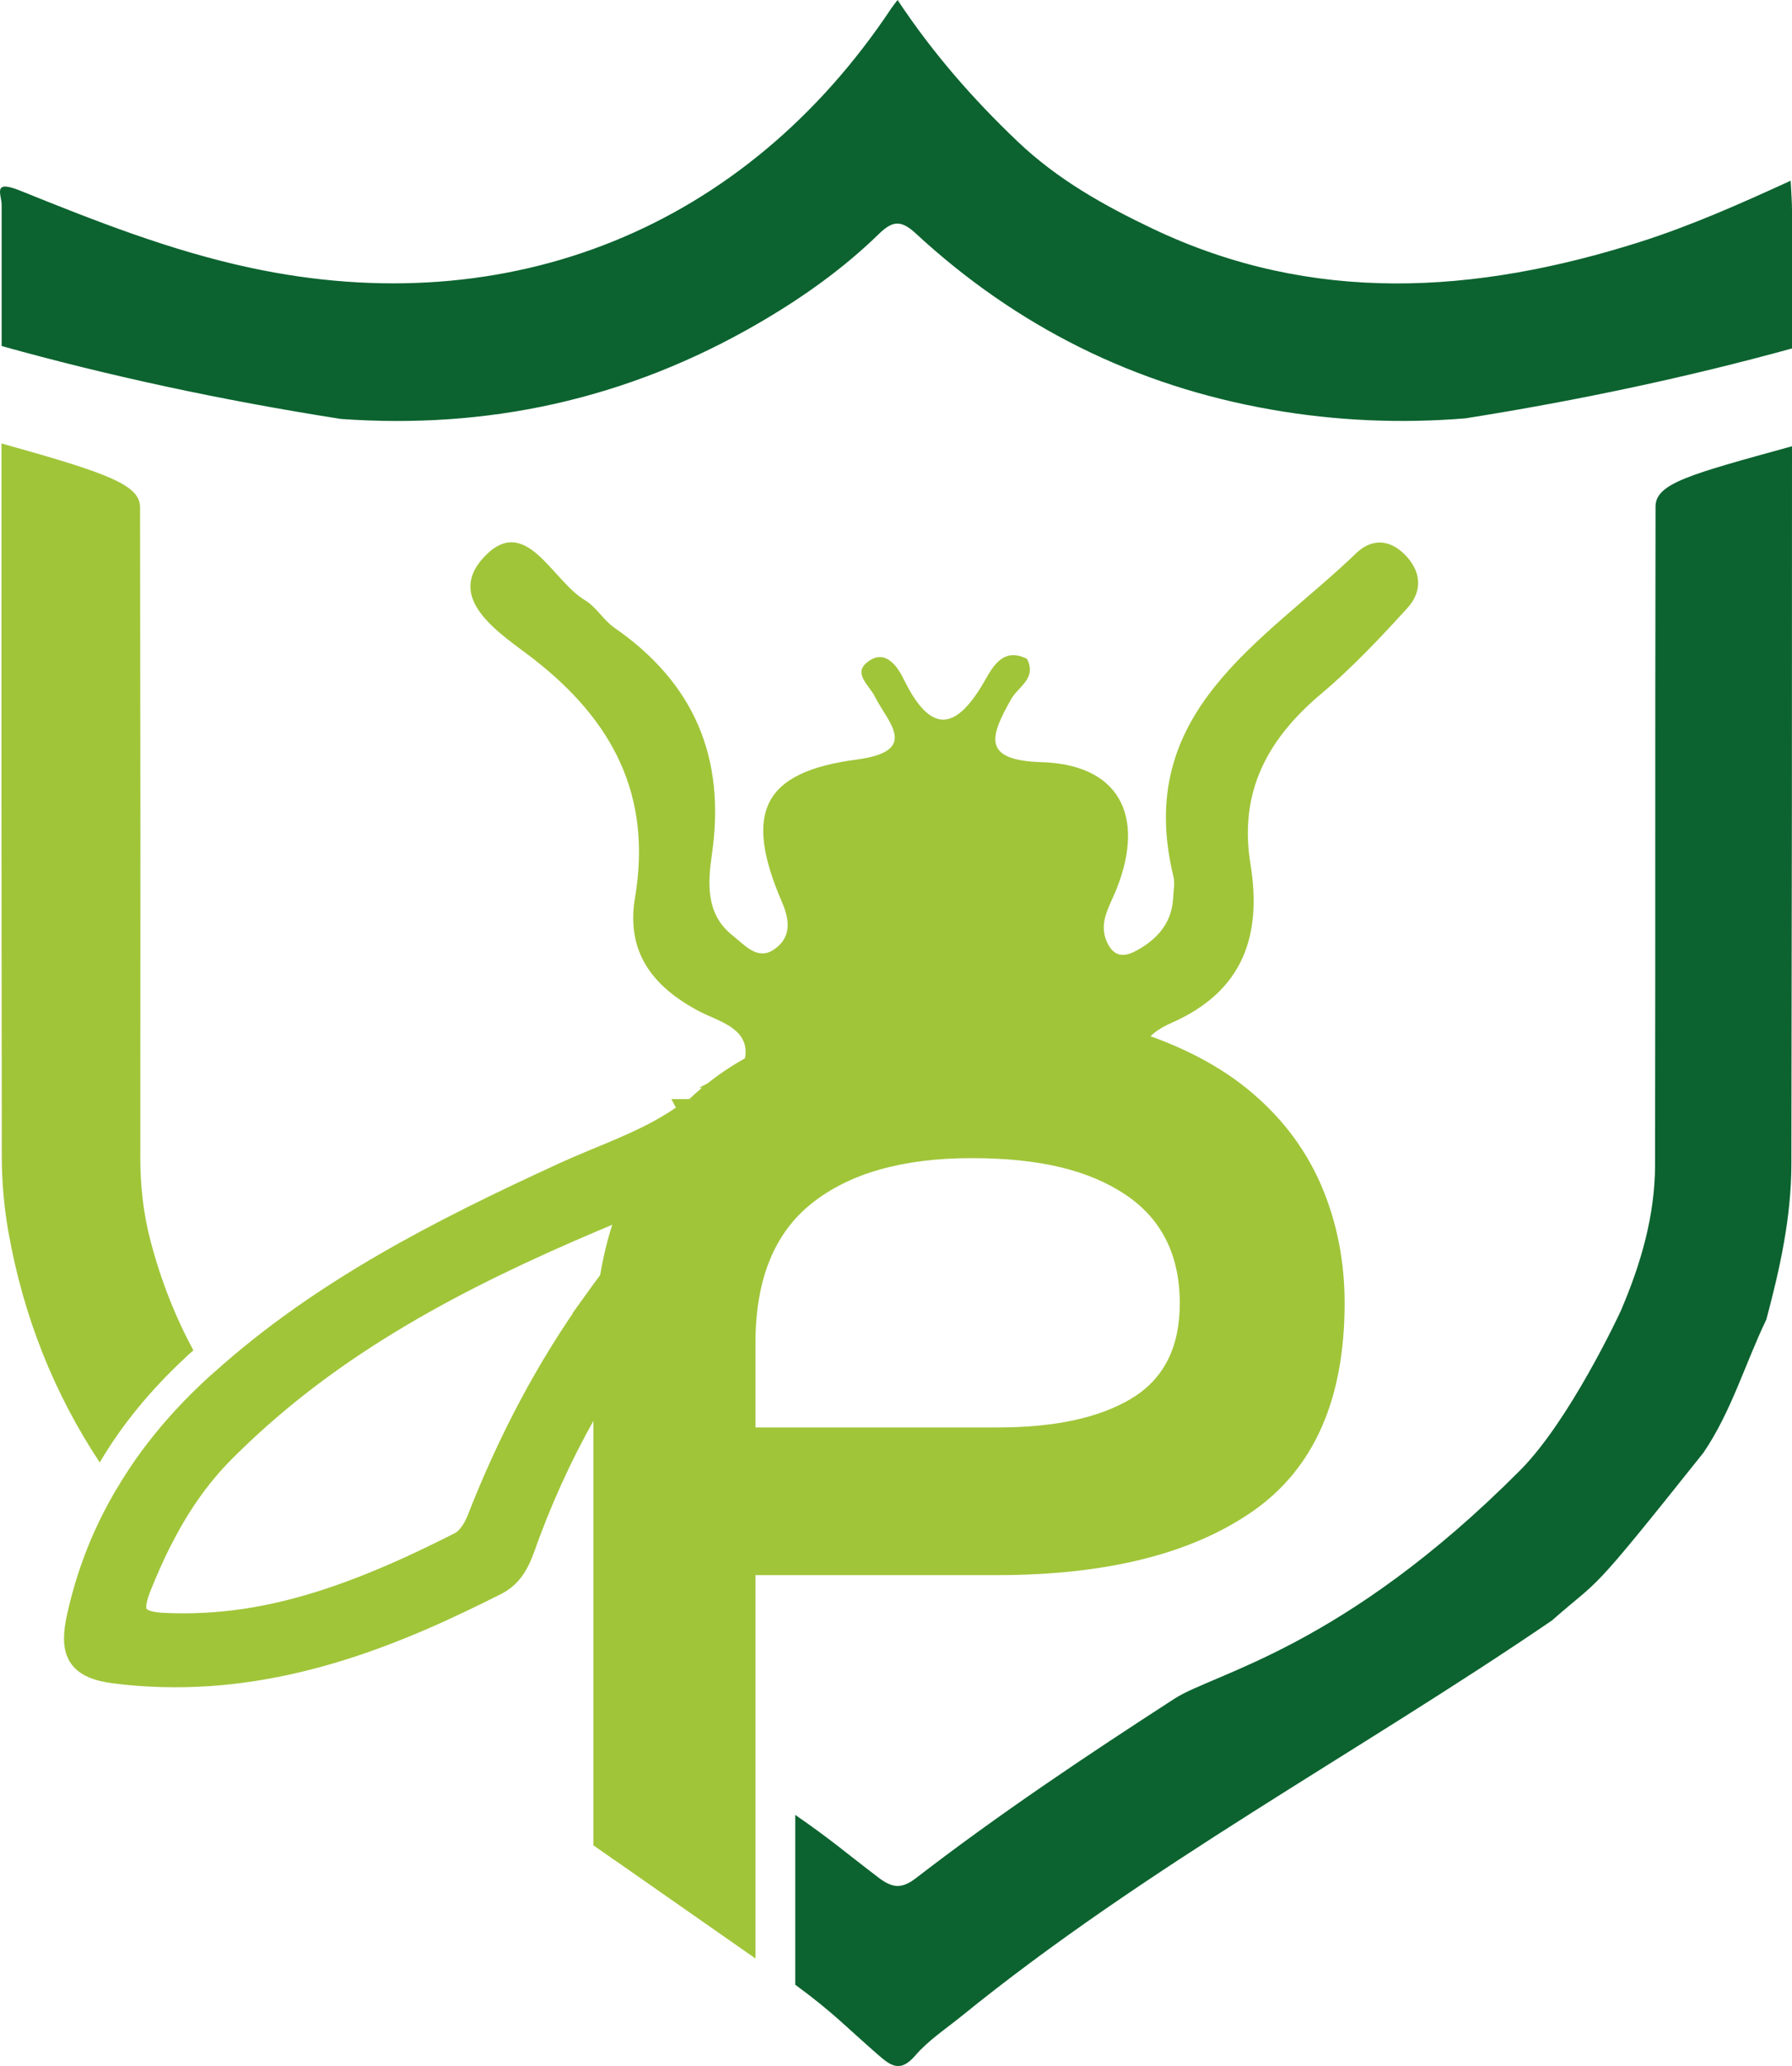 <svg width="72" height="83" viewBox="0 0 72 83" fill="none" xmlns="http://www.w3.org/2000/svg">
<path d="M53.127 47.72C52.527 46.289 51.62 45.044 50.398 43.984C49.286 43.013 47.895 42.233 46.231 41.632C46.071 41.575 45.904 41.519 45.741 41.462C43.851 40.846 41.618 40.535 39.04 40.535C35.328 40.535 32.285 41.195 29.927 42.522C29.384 42.824 28.881 43.163 28.41 43.541C28.338 43.594 28.265 43.654 28.193 43.711C28.008 43.868 27.826 44.028 27.653 44.195C27.239 44.594 26.855 45.022 26.513 45.474C25.807 46.393 25.241 47.424 24.821 48.566C24.397 49.685 24.117 50.921 23.966 52.263C23.882 53.005 23.841 53.779 23.841 54.587V74.136L24.711 74.743C24.726 74.752 24.739 74.762 24.755 74.771L30.354 78.683V63.281H40.045C44.454 63.281 47.889 62.423 50.345 60.706C52.797 58.995 54.025 56.21 54.025 52.355C54.025 50.694 53.724 49.147 53.124 47.713L53.127 47.72ZM45.474 56.178C44.184 56.955 42.394 57.348 40.098 57.348H30.354V53.952C30.354 51.405 31.111 49.534 32.63 48.333C34.147 47.132 36.283 46.528 39.037 46.528C41.791 46.528 43.744 47.015 45.207 47.987C46.671 48.962 47.402 50.421 47.402 52.361C47.402 54.128 46.758 55.401 45.471 56.178H45.474Z" fill="#A0C539"/>
<path d="M28.083 43.711C28.74 43.283 29.895 43.267 29.955 42.352C30.024 41.28 28.825 41.016 28.093 40.629C26.202 39.629 25.147 38.236 25.515 36.057C26.202 31.963 24.629 28.954 21.429 26.467C20.201 25.514 17.868 24.118 19.41 22.42C21.103 20.552 22.177 23.332 23.499 24.111C23.954 24.379 24.243 24.913 24.683 25.218C27.889 27.438 29.164 30.435 28.605 34.312C28.445 35.428 28.331 36.714 29.431 37.579C29.908 37.953 30.42 38.592 31.079 38.158C31.751 37.717 31.773 37.06 31.425 36.258C29.861 32.639 30.646 31.014 34.411 30.517C36.995 30.174 35.658 29.011 35.149 27.982C34.923 27.526 34.27 27.067 34.838 26.611C35.554 26.033 36.053 26.762 36.308 27.284C37.401 29.517 38.409 29.372 39.574 27.335C39.894 26.775 40.315 25.992 41.263 26.47C41.668 27.262 40.905 27.586 40.626 28.089C39.822 29.526 39.376 30.548 41.847 30.62C44.931 30.712 46.03 32.73 44.874 35.686C44.579 36.438 44.061 37.139 44.548 37.985C44.843 38.494 45.261 38.416 45.7 38.17C46.545 37.699 47.098 37.038 47.139 36.029C47.151 35.758 47.211 35.472 47.148 35.218C45.528 28.583 50.753 25.819 54.487 22.228C55.09 21.646 55.796 21.649 56.418 22.256C57.112 22.936 57.172 23.747 56.541 24.435C55.448 25.633 54.327 26.828 53.089 27.869C50.935 29.68 49.77 31.8 50.241 34.708C50.703 37.551 49.98 39.815 47.069 41.094C45.361 41.846 45.537 43.013 47.355 43.906L28.08 43.704L28.083 43.711Z" fill="#A0C539"/>
<path d="M27.785 44.657C27.38 44.972 26.956 45.236 26.516 45.478C25.282 46.151 23.945 46.61 22.67 47.195C17.752 49.456 12.954 51.883 8.899 55.54C8.846 55.581 8.799 55.628 8.746 55.672C8.664 55.744 8.585 55.82 8.504 55.898C7.169 57.15 6.029 58.524 5.137 60.04C5.068 60.144 5.009 60.25 4.949 60.357C4.151 61.76 3.558 63.282 3.187 64.954C2.876 66.36 3.14 66.948 4.638 67.137C7.197 67.454 9.622 67.247 11.967 66.687C14.21 66.156 16.373 65.3 18.499 64.285C18.974 64.058 19.448 63.826 19.925 63.584C20.754 63.159 20.93 62.31 21.225 61.536C21.944 59.628 22.814 57.807 23.844 56.087C24.927 54.27 26.193 52.562 27.656 50.981C27.917 50.694 28.099 50.235 28.884 50.364L30.74 46.261C31.013 45.673 27.801 44.695 27.782 44.657H27.785ZM23.973 52.267C22.029 54.965 20.484 57.917 19.25 61.077C19.105 61.445 18.838 61.87 18.509 62.036C17.84 62.376 17.174 62.7 16.496 63.011C14.351 63.989 12.156 64.788 9.838 65.134C8.755 65.291 7.65 65.354 6.507 65.294C5.185 65.222 5.232 64.602 5.602 63.678C5.835 63.099 6.086 62.53 6.359 61.977C6.384 61.923 6.412 61.873 6.441 61.823C7.1 60.524 7.904 59.326 8.959 58.266C9.217 58.005 9.484 57.751 9.747 57.502C9.82 57.433 9.892 57.364 9.964 57.301C14.288 53.317 19.457 50.798 24.824 48.569C26.064 48.053 27.311 47.553 28.561 47.06C26.827 48.669 25.301 50.408 23.97 52.267H23.973Z" fill="#A0C539" stroke="#A0C539" stroke-miterlimit="10"/>
<path d="M71.947 7.26C69.874 8.21 67.915 9.078 65.864 9.729C59.279 11.814 52.728 12.248 46.3 9.182C44.353 8.254 42.475 7.204 40.874 5.673C39.081 3.965 37.473 2.126 36.063 0C35.947 0.154 35.877 0.236 35.821 0.321C29.92 9.197 20.443 12.986 10.068 10.76C6.849 10.072 3.819 8.874 0.804 7.657C-0.327 7.201 0.066 7.811 0.066 8.232C0.066 10.122 0.066 12.012 0.066 13.902C4.337 15.093 8.903 16.081 13.704 16.832C19.498 17.244 25.122 16.106 30.514 12.964C32.232 11.964 33.855 10.814 35.284 9.427C35.821 8.902 36.16 8.792 36.785 9.37C40.849 13.131 45.619 15.499 51.076 16.455C53.695 16.914 56.299 17.018 58.88 16.807C63.49 16.077 67.883 15.134 72 13.999V8.455C72 8.094 71.969 7.729 71.947 7.26Z" fill="#0C632F"/>
<path d="M7.769 54.254C7.716 54.295 7.669 54.342 7.615 54.386C7.533 54.458 7.455 54.534 7.373 54.612C6.039 55.864 4.899 57.238 4.007 58.754C2.201 56.021 0.945 52.946 0.333 49.465C0.16 48.474 0.072 47.456 0.072 46.446C0.057 33.013 0.057 31.253 0.06 17.816C4.334 19.008 5.624 19.48 5.627 20.379C5.646 32.985 5.643 33.91 5.637 46.509C5.637 47.632 5.756 48.732 6.039 49.817C6.453 51.418 7.037 52.889 7.769 54.251V54.254Z" fill="#A0C539"/>
<path d="M72 17.92C71.997 31.431 72 33.268 71.975 46.779C71.972 48.899 71.516 50.965 70.97 53.008C70.116 54.788 69.566 56.703 68.448 58.354C63.678 64.344 64.426 63.278 62.356 65.102C54.48 70.476 46.03 74.988 38.6 81.025C37.975 81.528 37.288 81.984 36.773 82.582C36.182 83.267 35.812 83.016 35.281 82.553C33.836 81.289 33.491 80.871 31.952 79.736V72.913C33.472 73.969 33.811 74.299 35.287 75.425C35.849 75.853 36.22 75.903 36.807 75.45C40.145 72.875 43.65 70.535 47.192 68.243C48.79 67.209 53.962 66.228 61.091 59.055C63.056 57.074 65.032 52.864 65.123 52.659C65.927 50.785 66.495 48.842 66.498 46.795C66.517 34.089 66.495 33.057 66.517 20.354C66.52 19.42 67.877 19.064 71.997 17.929L72 17.92Z" fill="#0C632F"/>
</svg>
